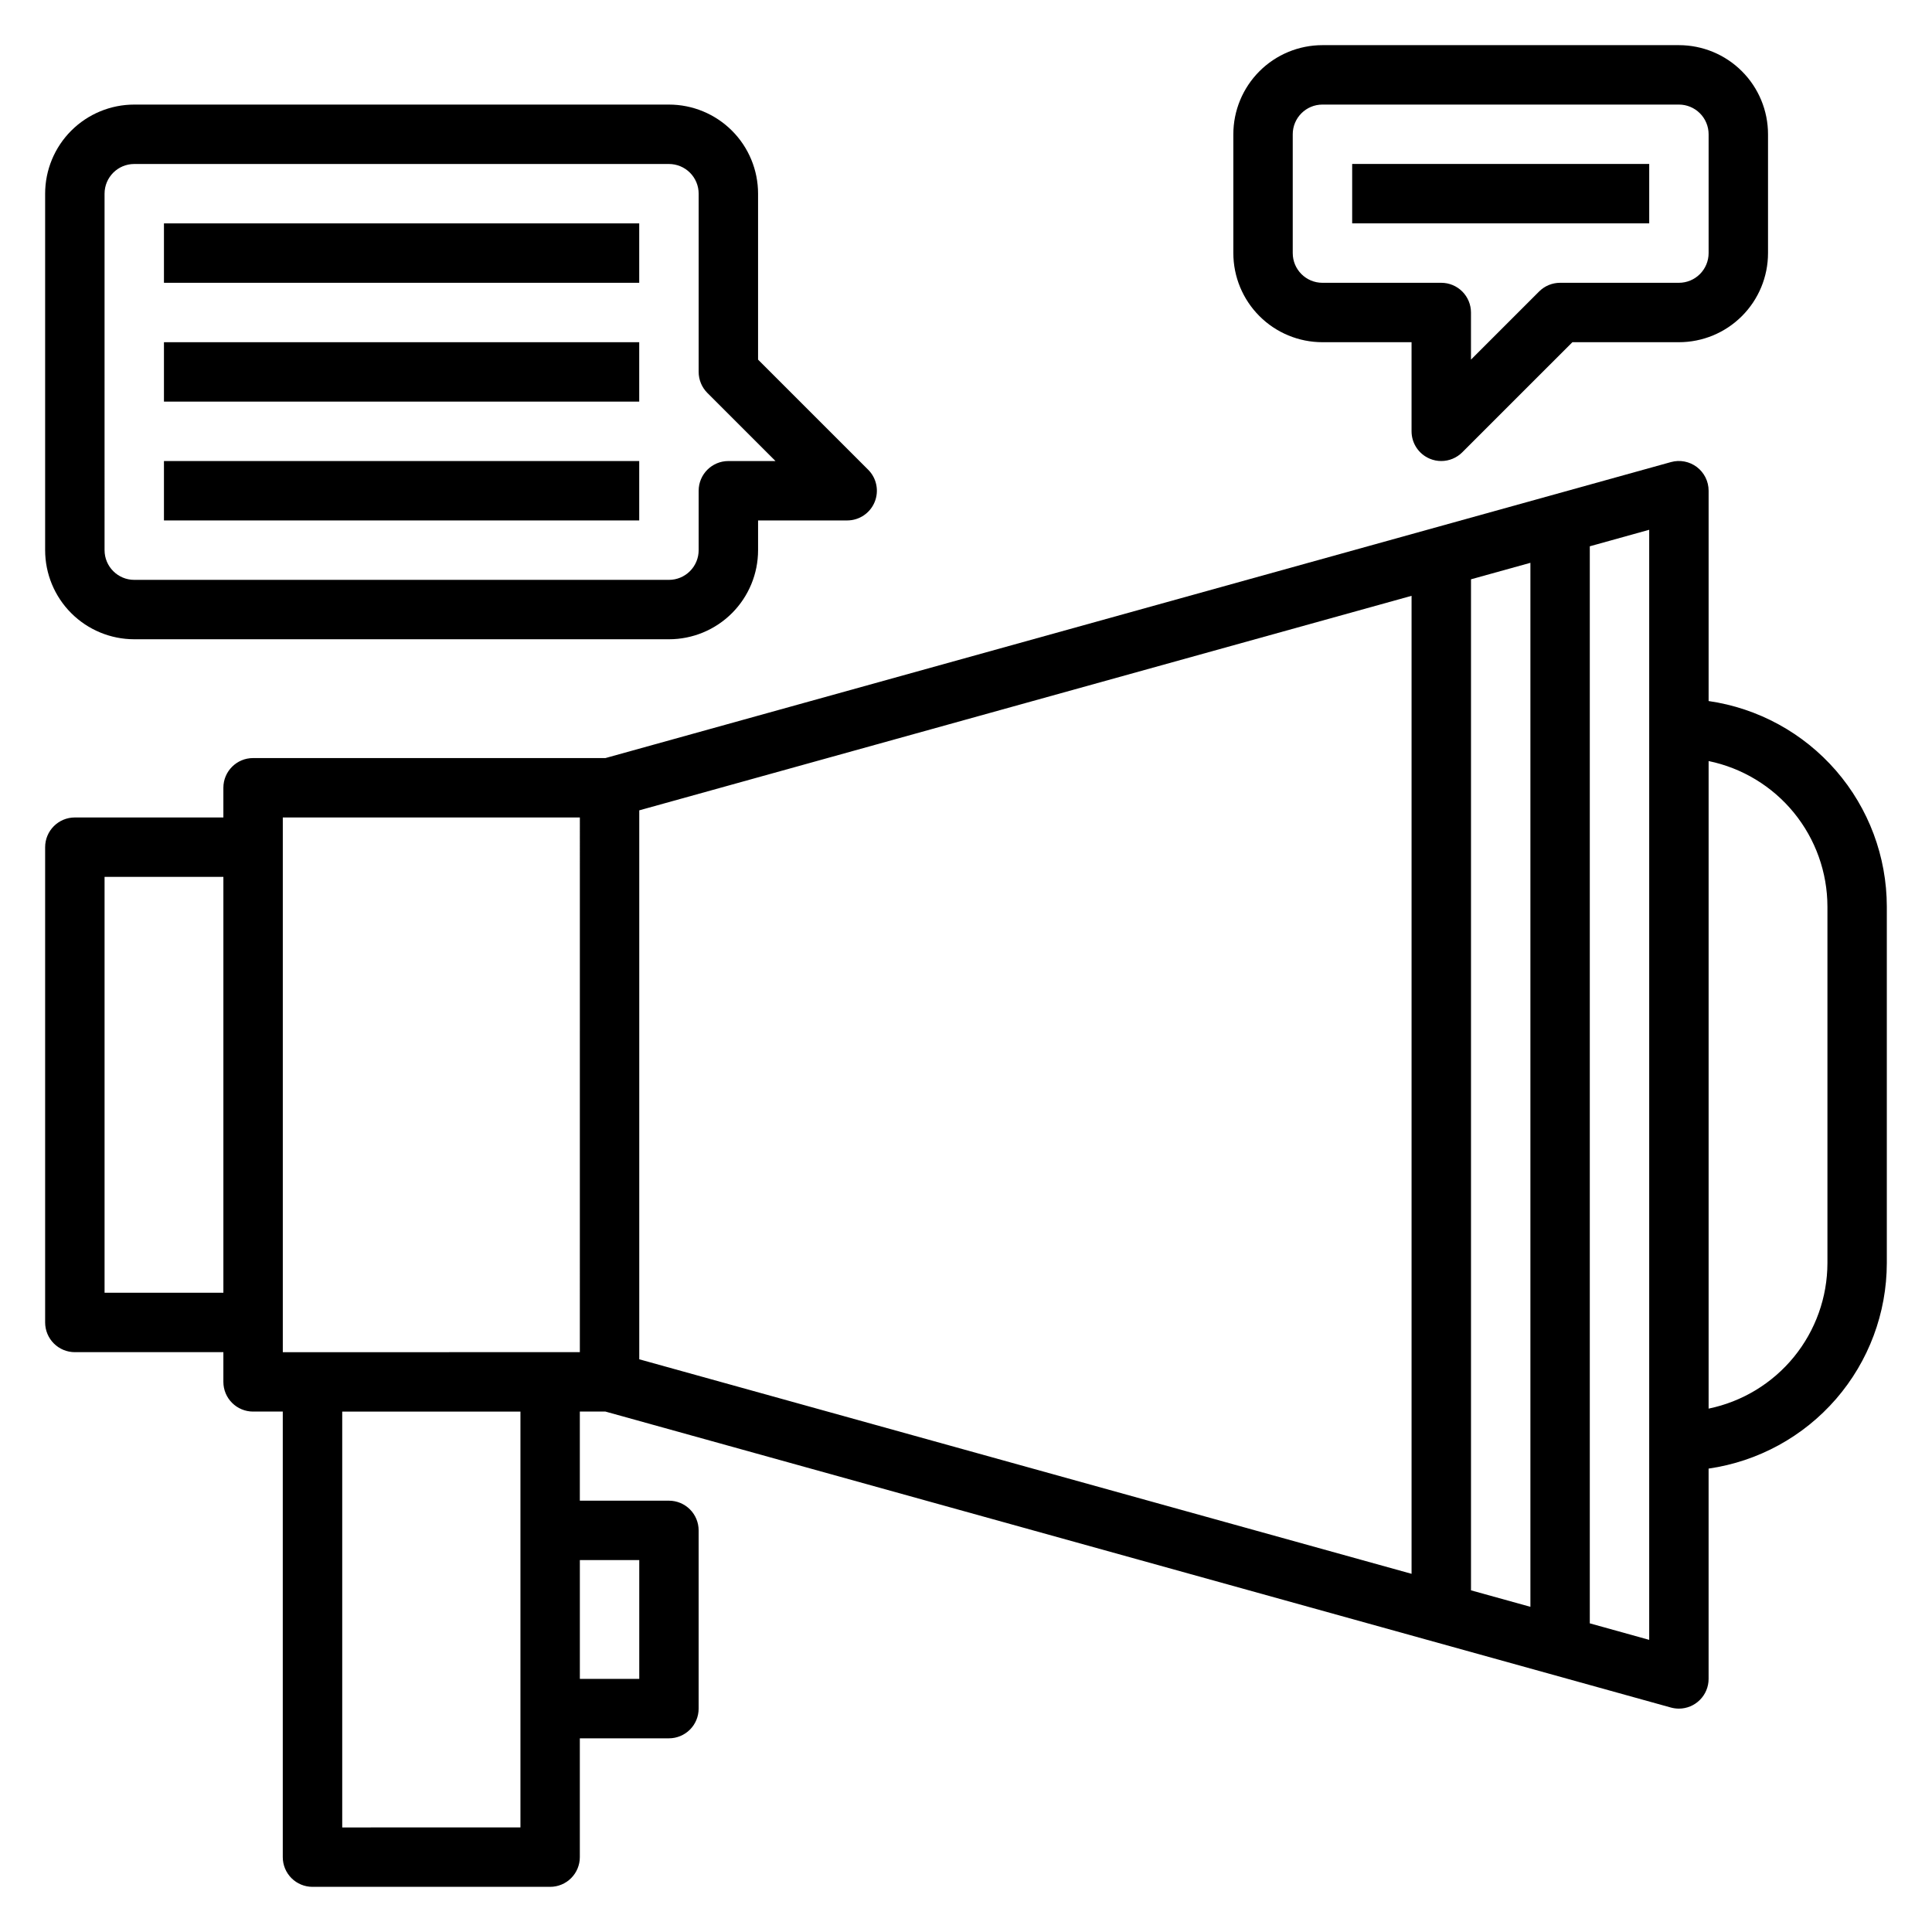 <?xml version="1.0" encoding="UTF-8"?>
<!-- Uploaded to: SVG Repo, www.svgrepo.com, Generator: SVG Repo Mixer Tools -->
<svg fill="#000000" width="800px" height="800px" version="1.1" viewBox="144 144 512 512" xmlns="http://www.w3.org/2000/svg">
 <g>
  <path d="m596.8 329.78v-55.734c0-2.461-1.148-4.781-3.109-6.273-1.961-1.488-4.504-1.977-6.875-1.316l-282.37 78.438h-93.379c-4.348 0-7.871 3.523-7.871 7.871v7.871h-39.363c-4.348 0-7.871 3.527-7.871 7.875v125.95c0 2.09 0.832 4.094 2.305 5.566 1.477 1.477 3.481 2.309 5.566 2.309h39.363v7.871c0 2.086 0.828 4.09 2.305 5.566 1.477 1.477 3.477 2.305 5.566 2.305h7.871v118.08c0 2.086 0.828 4.09 2.305 5.566 1.477 1.477 3.481 2.305 5.566 2.305h62.977c2.09 0 4.09-0.828 5.566-2.305 1.477-1.477 2.309-3.481 2.309-5.566v-31.488h23.617-0.004c2.09 0 4.09-0.832 5.566-2.305 1.477-1.477 2.305-3.481 2.305-5.566v-47.234c0-2.086-0.828-4.09-2.305-5.566s-3.477-2.305-5.566-2.305h-23.613v-23.617h6.785l282.37 78.438h-0.004c0.688 0.188 1.398 0.281 2.109 0.285 2.09 0 4.09-0.832 5.566-2.309 1.477-1.477 2.309-3.477 2.309-5.566v-55.734c13.102-1.891 25.086-8.438 33.762-18.438 8.672-10.004 13.453-22.797 13.469-36.035v-94.465c-0.016-13.238-4.797-26.031-13.469-36.035-8.676-10-20.66-16.547-33.762-18.438zm-425.09 156.81v-110.21h31.488v110.21zm141.7-127.84 204.67-56.852v259.18l-204.67-56.852zm220.42-61.23 15.742-4.367v276.67l-15.742-4.367zm-220.42 259.92v31.488h-15.742v-31.488zm-31.488 70.848-47.23 0.004v-110.21h47.23zm15.742-125.95-78.719 0.004v-141.7h78.723zm283.39 76.242-15.742-4.375v-285.43l15.742-4.375zm47.234-99.855c-0.012 9.07-3.152 17.859-8.887 24.887-5.734 7.023-13.719 11.859-22.602 13.688v-171.61c8.883 1.828 16.867 6.664 22.602 13.688 5.734 7.027 8.875 15.816 8.887 24.887z"/>
  <path d="m179.58 313.41h141.7c6.266 0 12.27-2.488 16.699-6.918 4.43-4.43 6.918-10.434 6.918-16.699v-7.871h23.617c3.184 0 6.051-1.918 7.269-4.859s0.547-6.328-1.707-8.578l-29.18-29.18v-43.977c0-6.262-2.488-12.27-6.918-16.699-4.43-4.426-10.434-6.914-16.699-6.914h-141.7c-6.262 0-12.27 2.488-16.699 6.914-4.43 4.43-6.918 10.438-6.918 16.699v94.465c0 6.266 2.488 12.27 6.918 16.699 4.43 4.43 10.438 6.918 16.699 6.918zm-7.871-118.08c0-4.348 3.523-7.871 7.871-7.871h141.7c2.09 0 4.09 0.832 5.566 2.305 1.477 1.477 2.305 3.481 2.305 5.566v47.234c0.004 2.086 0.832 4.09 2.309 5.566l18.051 18.051h-12.484c-4.348 0-7.875 3.523-7.875 7.871v15.742c0 2.09-0.828 4.09-2.305 5.566-1.477 1.477-3.477 2.309-5.566 2.309h-141.7c-4.348 0-7.871-3.527-7.871-7.875z"/>
  <path d="m187.45 203.2h125.95v15.742h-125.95z"/>
  <path d="m187.45 234.69h125.95v15.742h-125.95z"/>
  <path d="m187.45 266.18h125.95v15.742h-125.95z"/>
  <path d="m494.46 234.69h23.617v23.617-0.004c0 3.184 1.918 6.055 4.859 7.273 0.953 0.398 1.98 0.602 3.012 0.602 2.09-0.004 4.09-0.832 5.566-2.309l29.184-29.18h28.227c6.266 0 12.273-2.488 16.699-6.918 4.43-4.43 6.918-10.438 6.918-16.699v-31.488c0-6.262-2.488-12.27-6.918-16.699-4.426-4.43-10.434-6.918-16.699-6.918h-94.465c-6.262 0-12.27 2.488-16.695 6.918-4.43 4.43-6.918 10.438-6.918 16.699v31.488c0 6.262 2.488 12.27 6.918 16.699 4.426 4.43 10.434 6.918 16.695 6.918zm-7.871-55.105c0-4.348 3.523-7.871 7.871-7.871h94.465c2.09 0 4.09 0.828 5.566 2.305 1.477 1.477 2.309 3.477 2.309 5.566v31.488c0 2.086-0.832 4.09-2.309 5.566-1.477 1.477-3.477 2.305-5.566 2.305h-31.488c-2.086 0-4.09 0.832-5.562 2.309l-18.051 18.051v-12.488c0-2.086-0.832-4.09-2.309-5.566-1.477-1.477-3.477-2.305-5.566-2.305h-31.488c-4.348 0-7.871-3.523-7.871-7.871z"/>
  <path d="m502.34 187.45h78.719v15.742h-78.719z"/>
 </g>
</svg>
